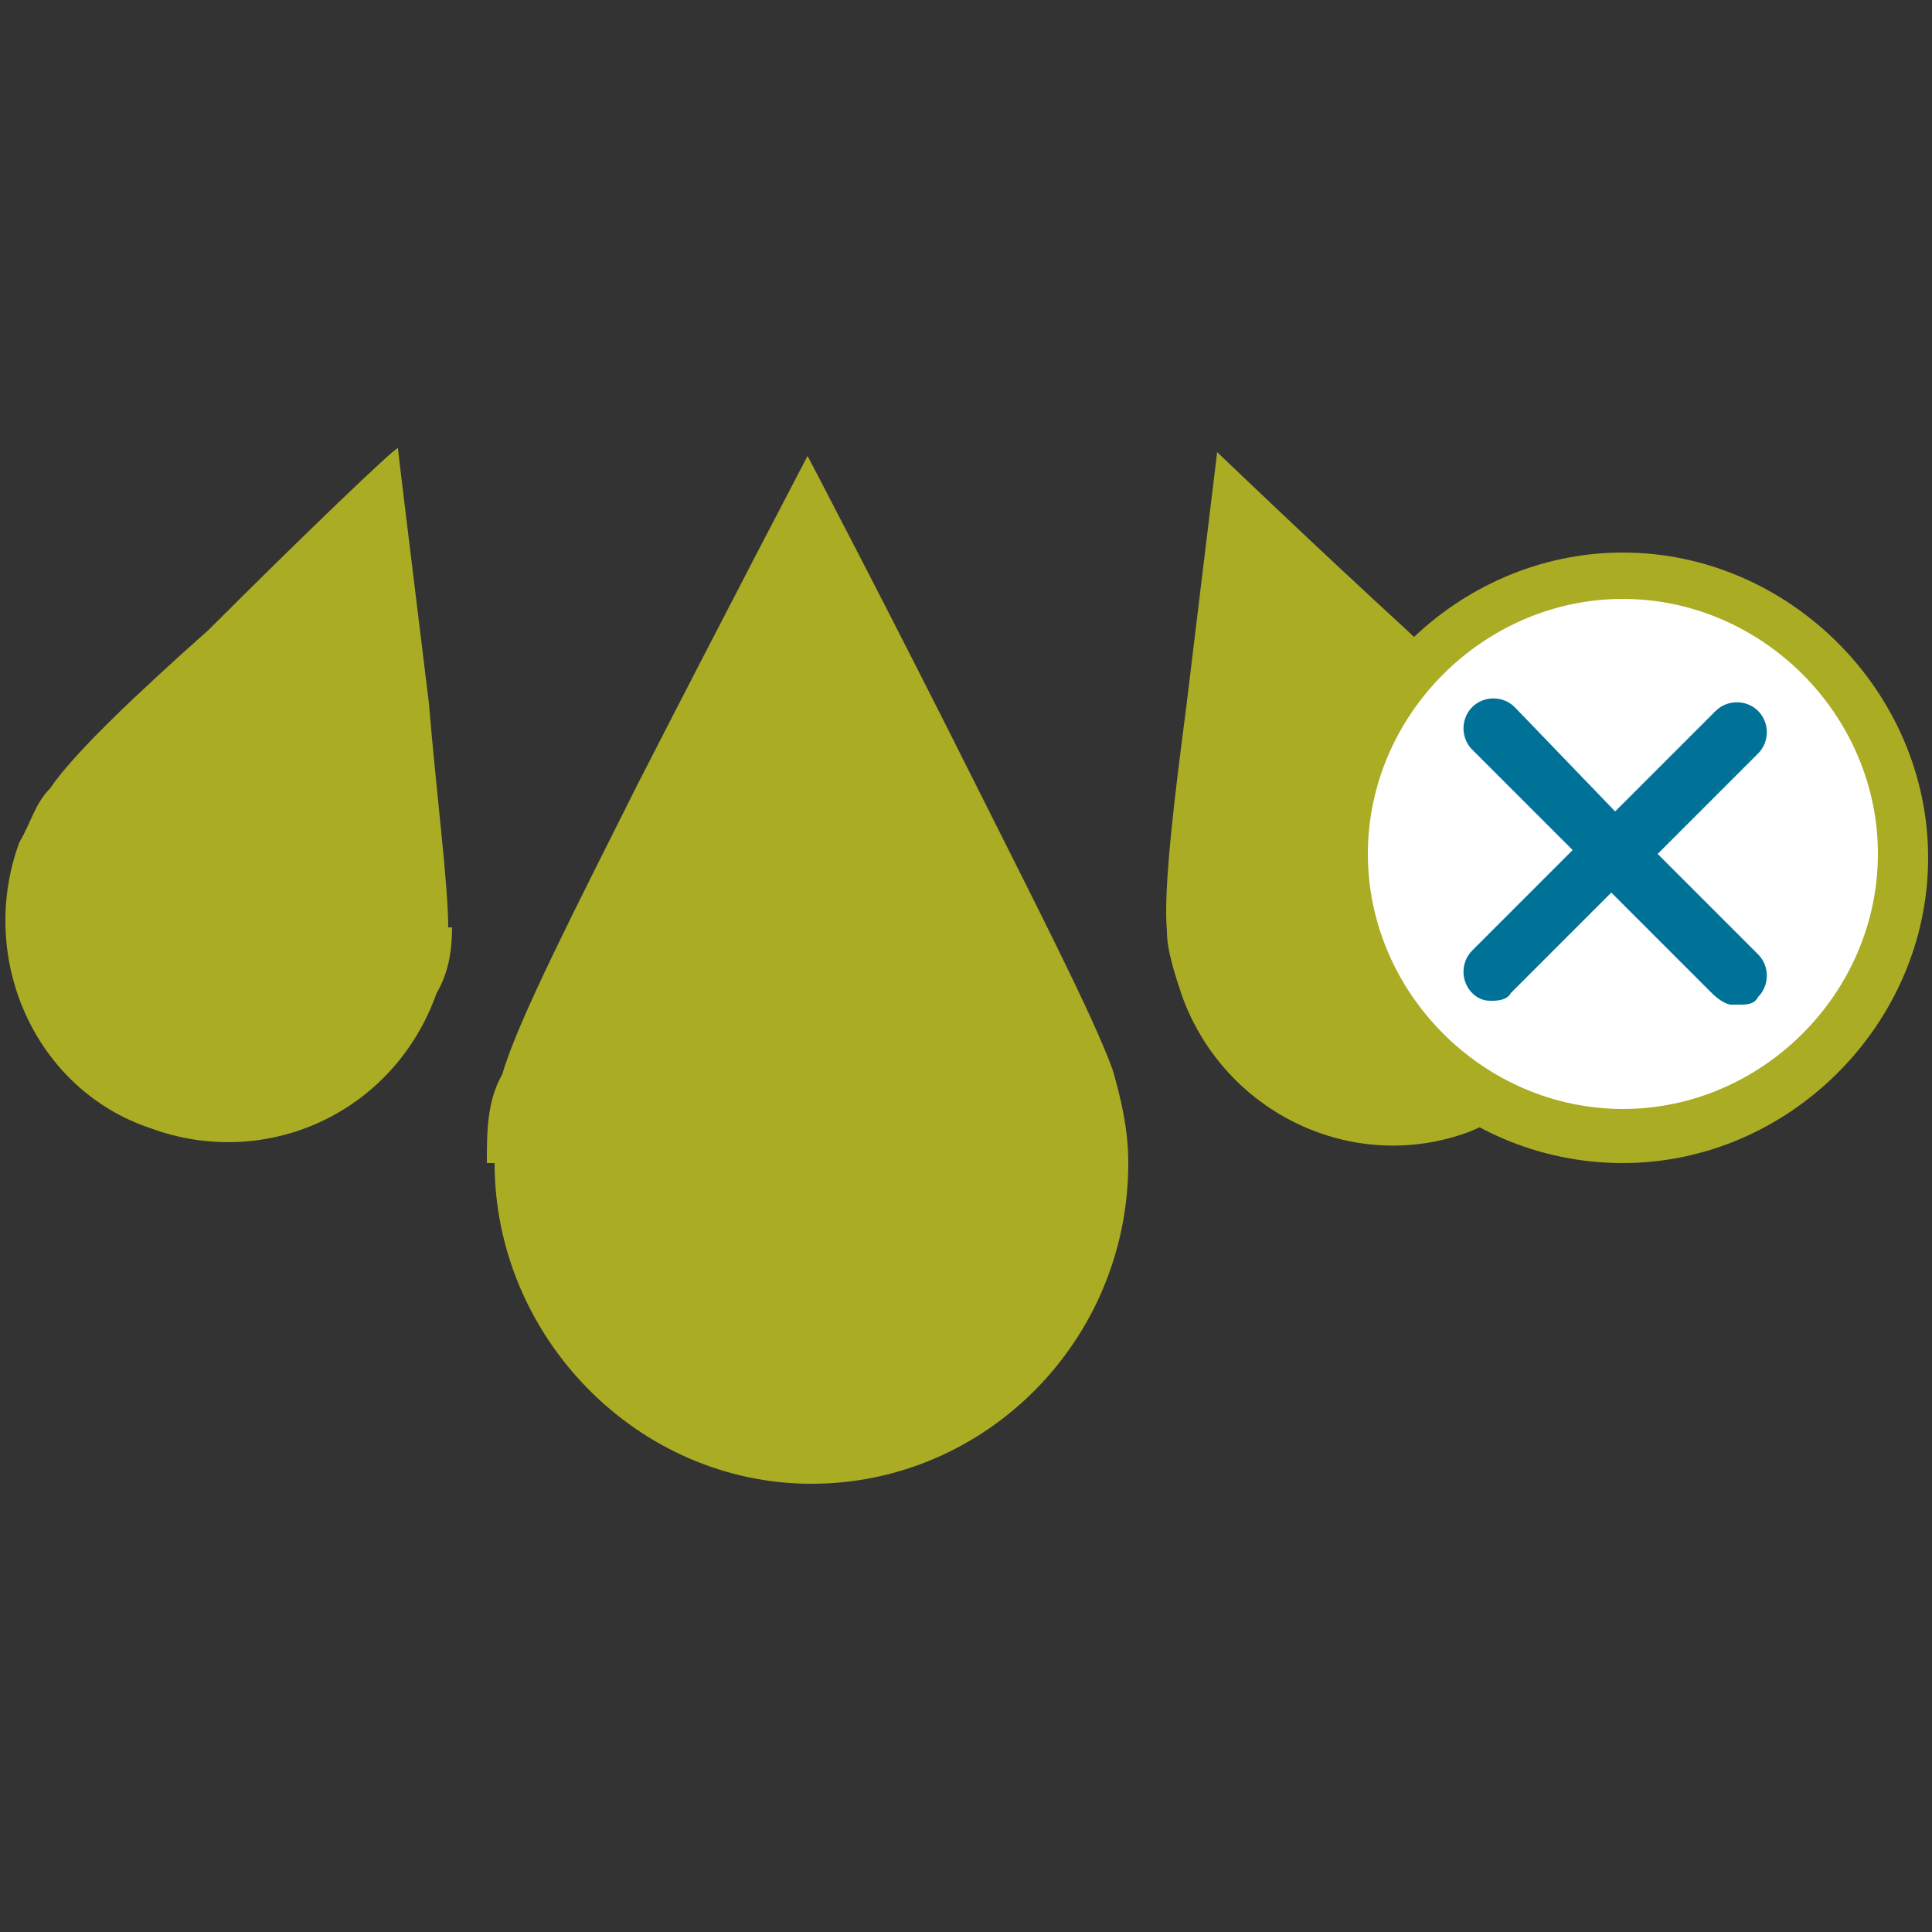 <?xml version="1.0" encoding="UTF-8"?>
<svg id="Layer_1" xmlns="http://www.w3.org/2000/svg" version="1.1" viewBox="0 0 50 50">
  <rect x="0" y="0" width="50" height="50" fill="#333333" stroke="none"/>
  <!-- Generator: Adobe Illustrator 29.1.0, SVG Export Plug-In . SVG Version: 2.1.0 Build 142)  -->
  <defs>
    <style>
      .st0 {
        fill: #fff;
      }

      .st1 {
        fill: #007298;
      }

      .st2 {
        fill: #aaac24;
      }
    </style>
  </defs>
  <path class="st2" d="M12.6,30.1c0-.8,0-1.6.4-2.3.4-1.4,2-4.5,3.5-7.5,2.2-4.3,4.4-8.5,4.4-8.5,0,0,2.2,4.2,4.3,8.4,1.5,3,3.1,6.1,3.6,7.5.2.7.4,1.5.4,2.4,0,4.6-3.7,8.3-8.2,8.3s-8.2-3.8-8.2-8.3"/>
  <path class="st2" d="M11.6,24c0-1.1-.3-3.4-.5-5.8-.4-3.3-.8-6.5-.8-6.6s-2.5,2.3-4.9,4.7c-1.8,1.6-3.5,3.2-4.1,4.1-.4.4-.5.9-.8,1.4-1.1,3,.4,6.4,3.4,7.4,3,1.1,6.3-.4,7.4-3.5.3-.5.4-1.1.4-1.7M41.3,21.8c-.2-.5-.4-1-.8-1.4-.6-.8-2.4-2.5-4.1-4.1-2.4-2.2-4.9-4.6-4.9-4.6,0,0-.4,3.3-.8,6.6-.3,2.3-.6,4.7-.5,5.8,0,.5.2,1.1.4,1.7,1.1,3,4.4,4.6,7.4,3.5,3-1.2,4.5-4.5,3.4-7.5"/>
  <path class="st0" d="M42,29.4c4,0,7.3-3.2,7.3-7.3s-3.2-7.3-7.3-7.3-7.3,3.2-7.3,7.3,3.2,7.3,7.3,7.3"/>
  <path class="st2" d="M42,30.1c-4.4,0-7.9-3.6-7.9-7.9s3.6-7.9,7.9-7.9,7.9,3.6,7.9,7.9-3.6,7.9-7.9,7.9ZM42,15.5c-3.6,0-6.6,3-6.6,6.6s3,6.6,6.6,6.6,6.6-3,6.6-6.6-3-6.6-6.6-6.6Z"/>
  <path class="st1" d="M45,26c.2,0,.4,0,.5-.2.3-.3.3-.8,0-1.1l-2.6-2.6,2.6-2.6c.3-.3.3-.8,0-1.1s-.8-.3-1.1,0l-2.6,2.6-2.6-2.7c-.3-.3-.8-.3-1.1,0s-.3.8,0,1.1l2.6,2.6-2.6,2.6c-.3.3-.3.8,0,1.1.2.2.4.2.5.2s.4,0,.5-.2l2.6-2.6,2.6,2.6c.2.2.4.3.5.3"/>
</svg>